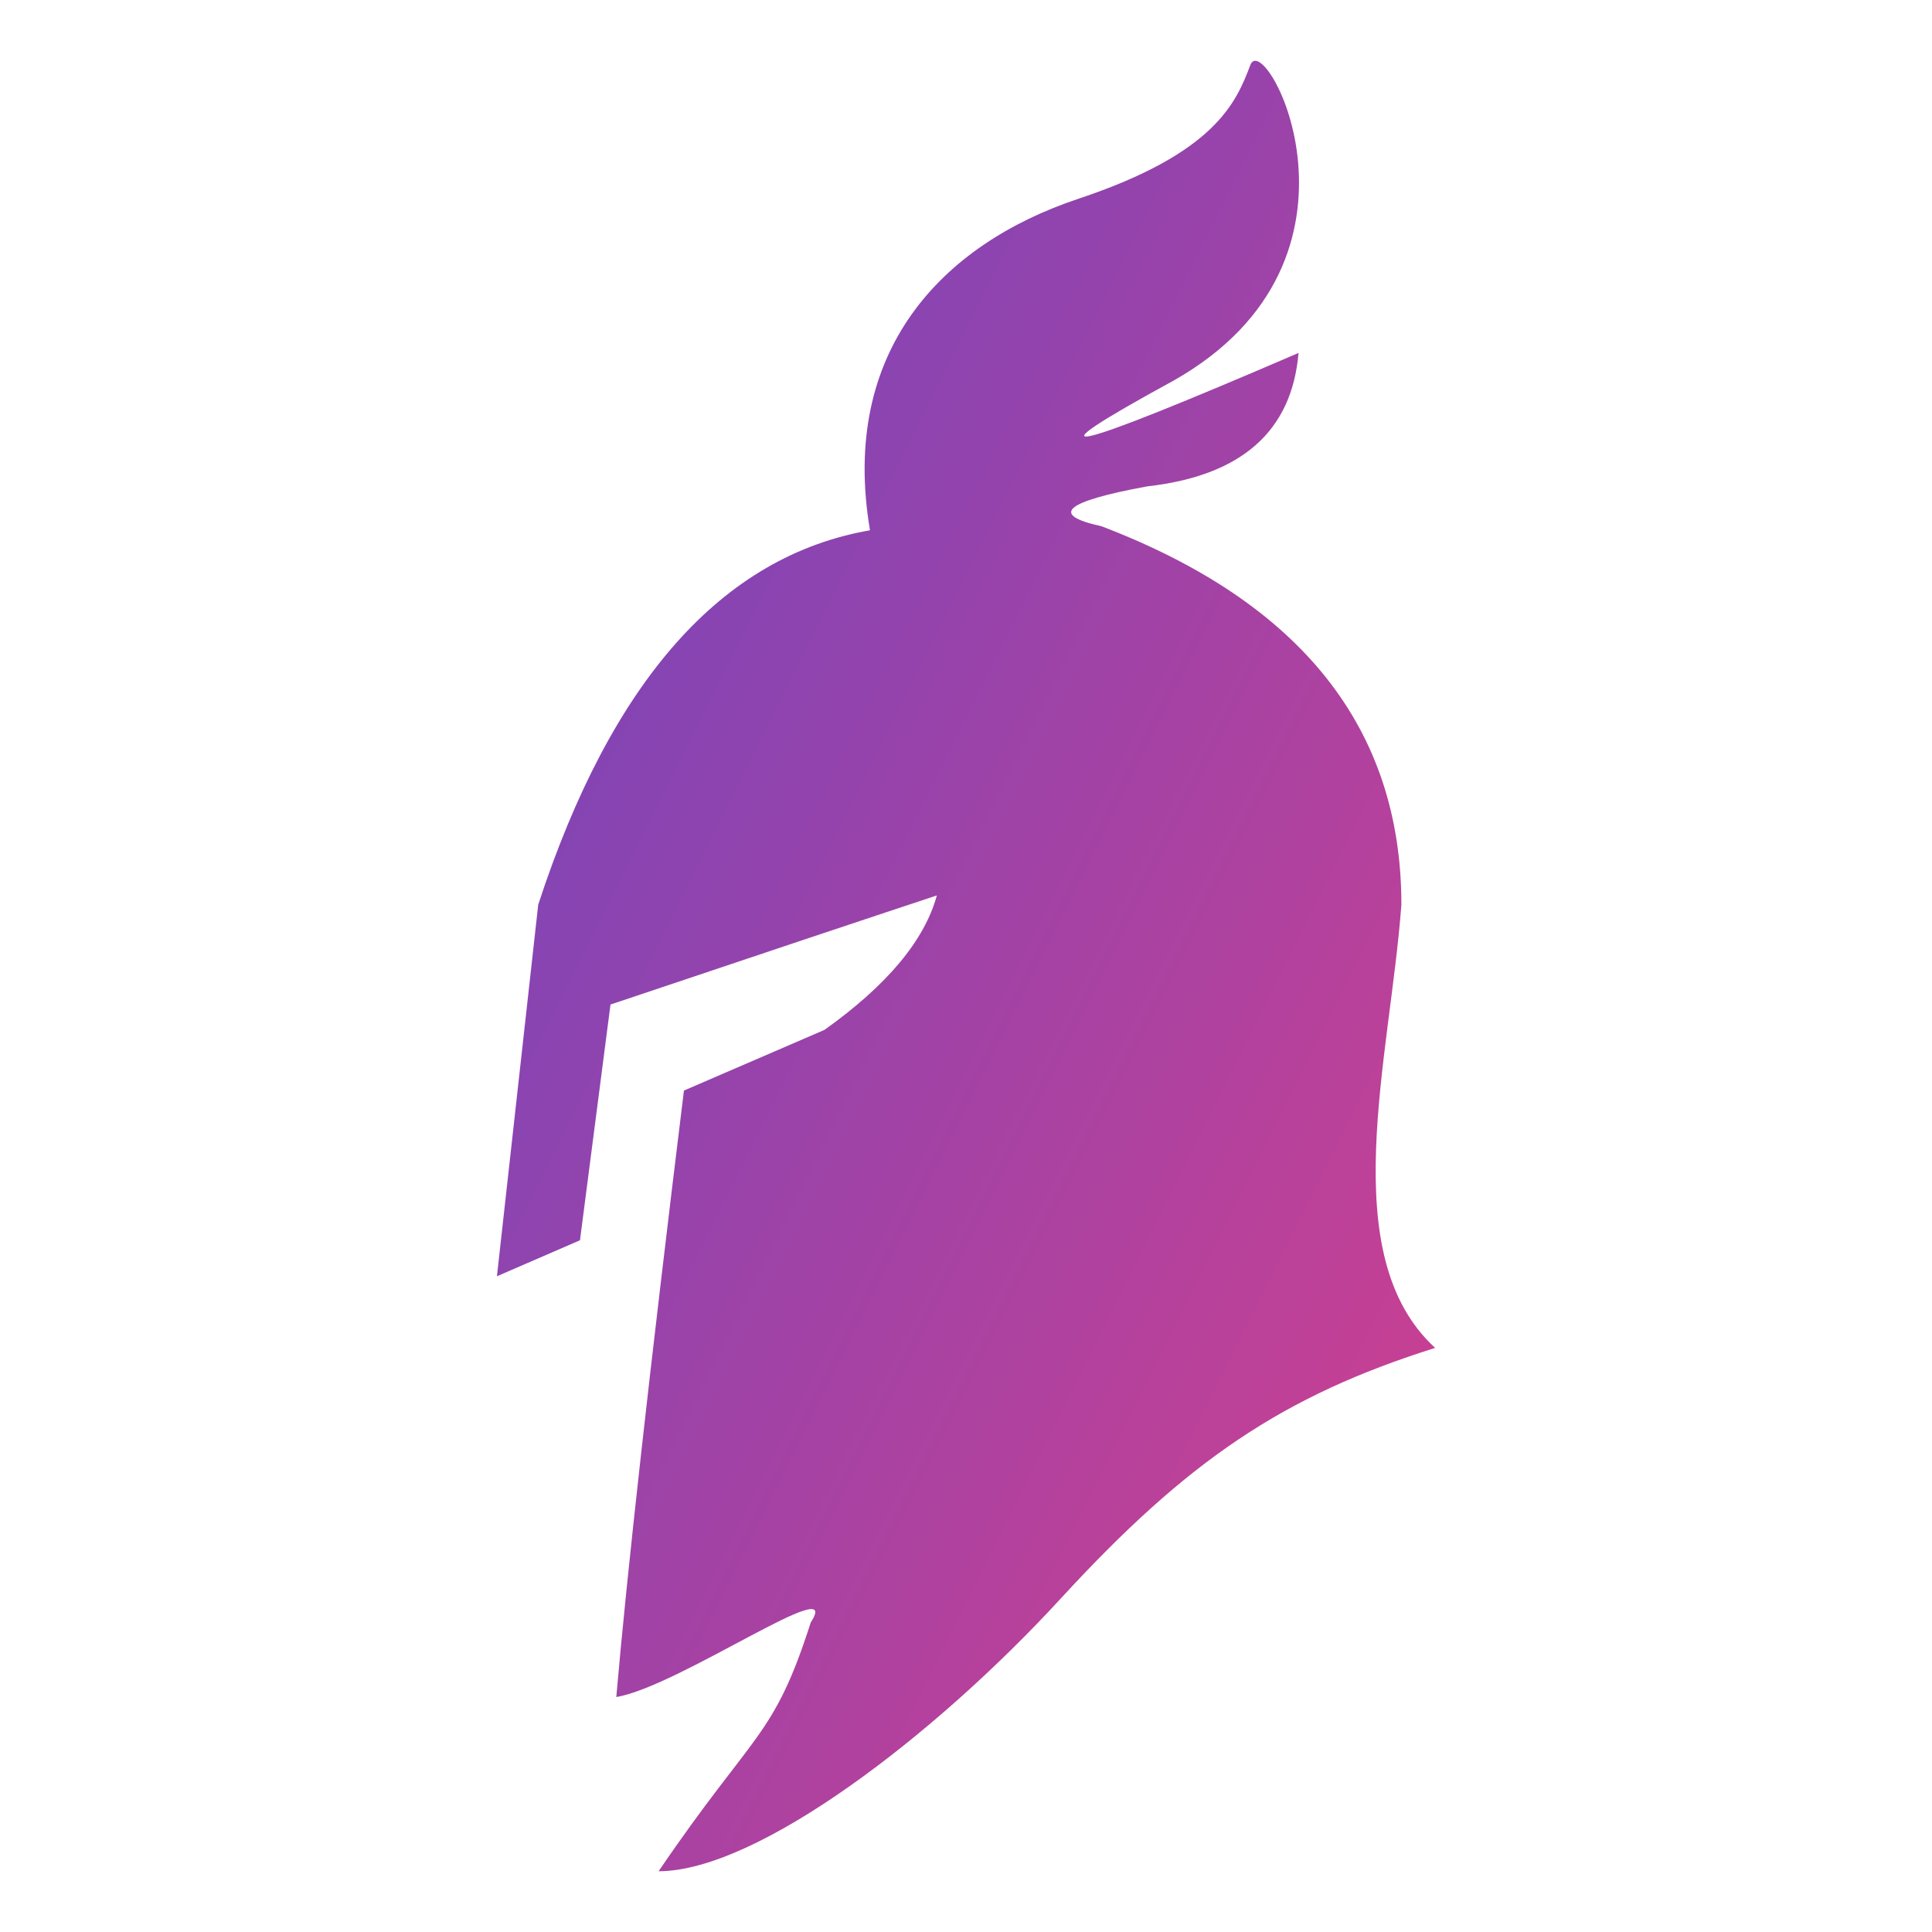 <?xml version="1.0" encoding="UTF-8" standalone="no" ?>
<!DOCTYPE svg PUBLIC "-//W3C//DTD SVG 1.1//EN" "http://www.w3.org/Graphics/SVG/1.1/DTD/svg11.dtd">
<svg xmlns="http://www.w3.org/2000/svg" xmlns:xlink="http://www.w3.org/1999/xlink" version="1.1" width="200" height="200" viewBox="0 0 200 200" xml:space="preserve">
<desc>Created with Fabric.js 5.2.4</desc>
<defs>
    <linearGradient id="logo-gradient" x1="0%" y1="0%" x2="100%" y2="100%">
        <stop offset="0%" style="stop-color: #6B46C1;" />
        <stop offset="100%" style="stop-color: #D53F8C;" />
    </linearGradient>
</defs>
<g transform="matrix(1 0 0 1 100 100)" id="374daa2c-6436-461d-9dc2-017983dc9464"  >
<rect style="stroke: none; stroke-width: 1; stroke-dasharray: none; stroke-linecap: butt; stroke-dashoffset: 0; stroke-linejoin: miter; stroke-miterlimit: 4; fill: rgb(255,255,255); fill-rule: nonzero; opacity: 1; visibility: hidden;" vector-effect="non-scaling-stroke"  x="-100" y="-100" rx="0" ry="0" width="200" height="200" />
</g>
<g transform="matrix(Infinity NaN NaN Infinity 0 0)" id="e63780a3-134e-48fe-9a18-6e67aa501e93"  >
</g>
<g transform="matrix(2.13 0 0 2.13 100 100)" id="47bb3cb3-af37-485d-9454-4a88add58dc4"  >
<path style="stroke: none; stroke-width: 0; stroke-dasharray: none; stroke-linecap: butt; stroke-dashoffset: 0; stroke-linejoin: miter; stroke-miterlimit: 4; fill: url(#logo-gradient); fill-rule: nonzero; opacity: 1;" vector-effect="non-scaling-stroke"  transform=" translate(-44.48, -90.15)" d="M 21.683 105.229 L 23.69 87.167 Q 29.023 70.849 39.814 68.974 C 38.337 60.26 43.317 55.071 49.937 52.864 C 56.557 50.658 57.602 48.219 58.299 46.361 C 58.996 44.502 65.035 55.768 54.583 61.691 Q 43.487 67.746 60.641 60.355 Q 60.157 66.066 53.286 66.84 Q 47.26 67.944 51.06 68.776 Q 65.64 74.335 65.64 87.167 C 65.093 94.627 62.358 104.199 67.281 108.711 C 59.897 111.036 55.248 114.181 49.095 120.881 C 42.941 127.581 34.327 134.145 29.541 134.145 C 34.19 127.308 35.122 127.711 36.936 122.051 C 38.584 119.524 30.506 125.184 27.484 125.678 Q 28.262 116.667 30.771 96.204 L 37.603 93.254 Q 42.164 90.001 43.063 86.721 Q 38.03 88.384 27.202 92.023 L 25.719 103.48 L 21.683 105.229 Z" stroke-linecap="round" />
</g>
</svg>